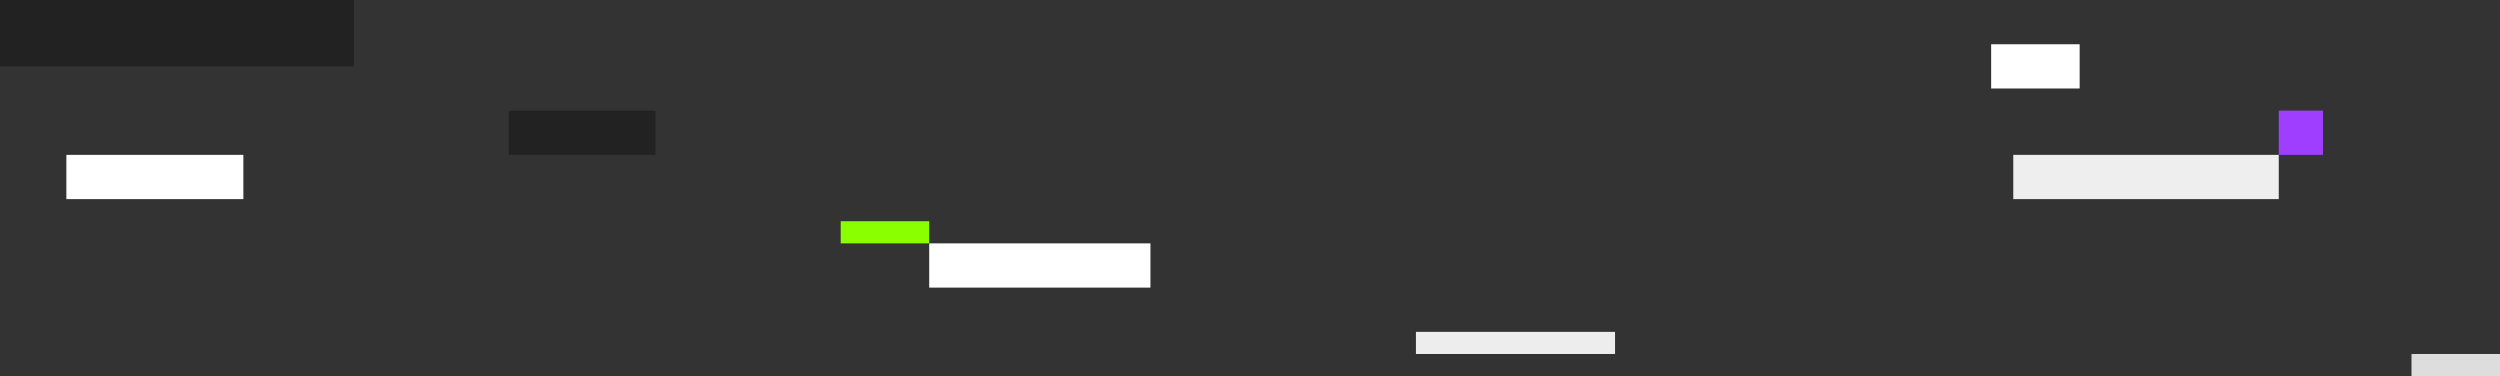 <svg xmlns="http://www.w3.org/2000/svg" width="1808" height="272" viewBox="0 0 1808 272">
  <rect x="0" y="0" width="1808" height="272" fill="#333333" stroke="none"/>
  <g id="Group_4373" data-name="Group 4373" transform="translate(0 -1088)">
    <rect id="Rectangle_2137" data-name="Rectangle 2137" width="160" height="32" transform="translate(672 1264)" fill="#fff"/>
    <rect id="Rectangle_3352" data-name="Rectangle 3352" width="128" height="32" transform="translate(48 1200)" fill="#fff"/>
    <rect id="Rectangle_2136" data-name="Rectangle 2136" width="64" height="16" transform="translate(1744 1344)" fill="#ddd"/>
    <rect id="Rectangle_3415" data-name="Rectangle 3415" width="144" height="16" transform="translate(1024 1328)" fill="#ededed"/>
    <rect id="Rectangle_3344" data-name="Rectangle 3344" width="256" height="48" transform="translate(0 1088)" fill="#222"/>
    <rect id="Rectangle_3345" data-name="Rectangle 3345" width="106" height="32" transform="translate(368 1168)" fill="#222"/>
    <rect id="Rectangle_3346" data-name="Rectangle 3346" width="64" height="16" transform="translate(608 1248)" fill="#89ff00"/>
    <rect id="Rectangle_3134" data-name="Rectangle 3134" width="64" height="32" transform="translate(1440 1120)" fill="#fff"/>
    <rect id="Rectangle_2201" data-name="Rectangle 2201" width="192" height="32" transform="translate(1456 1200)" fill="#eee"/>
    <rect id="Rectangle_3146" data-name="Rectangle 3146" width="32" height="32" transform="translate(1648 1168)" fill="#9f3eff"/>
  </g>
</svg>
